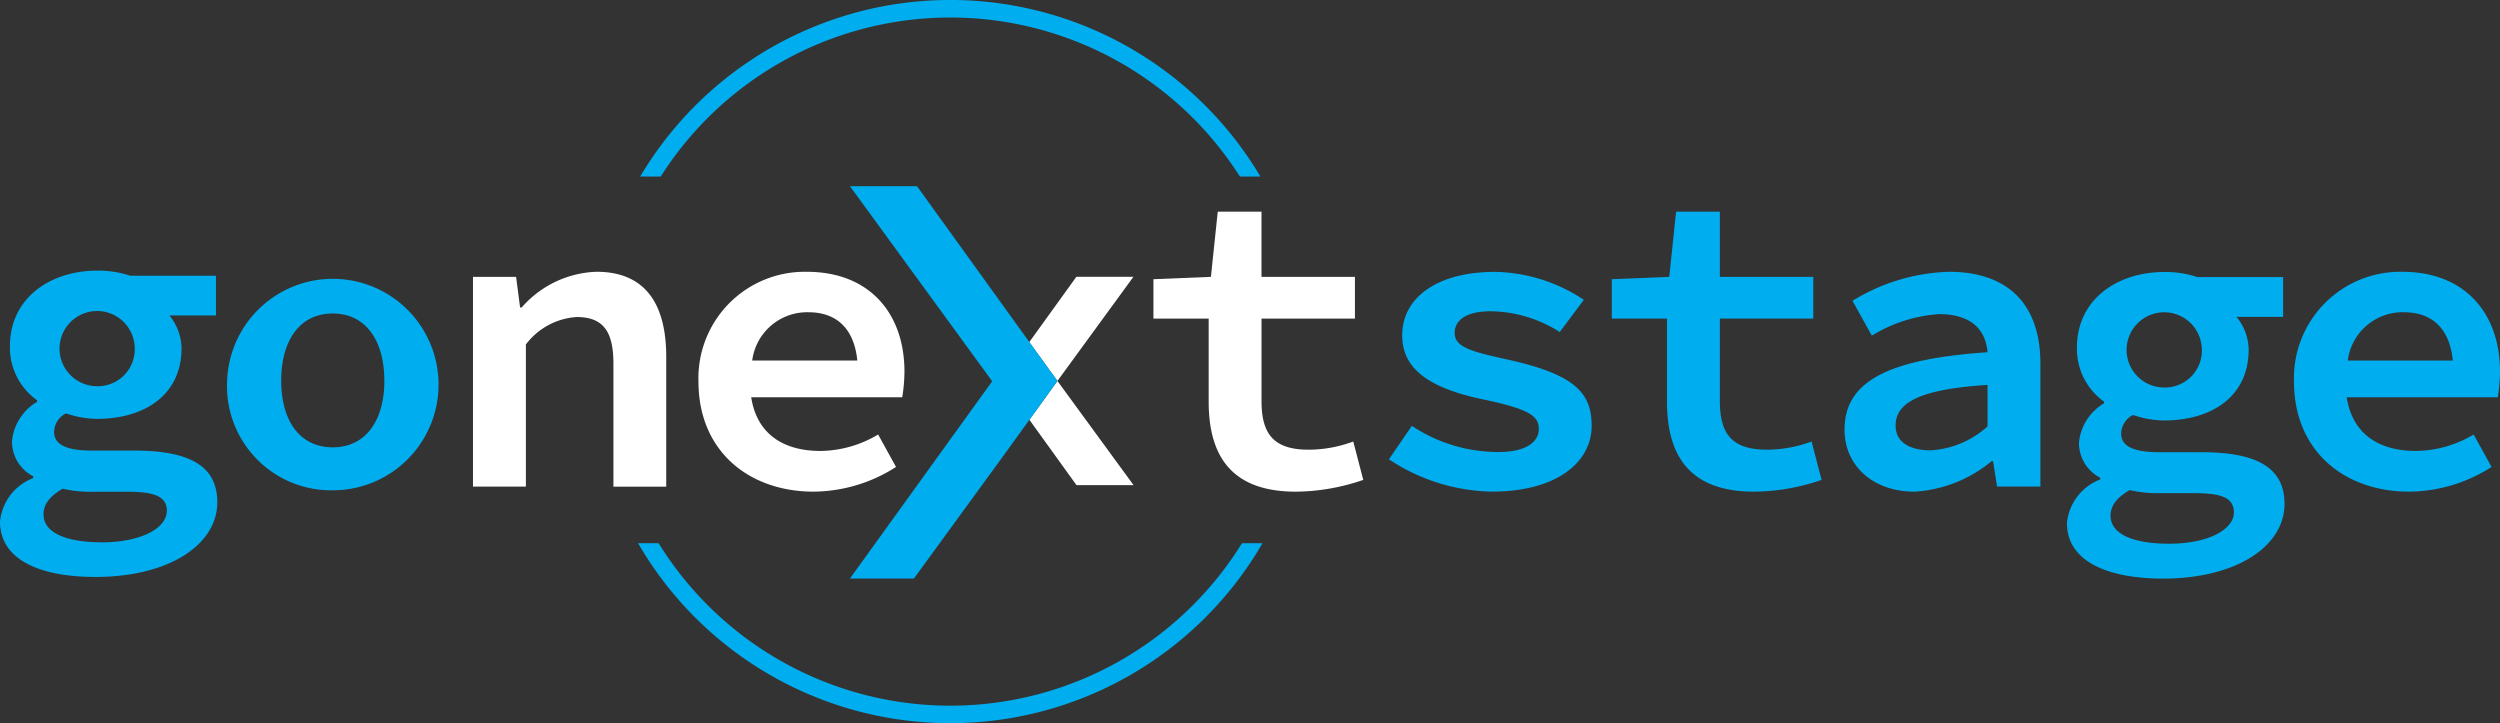 <svg xmlns="http://www.w3.org/2000/svg" width="136.776" height="39.565" viewBox="0 0 136.776 39.565">
  <rect x="0" y="0" width="136.776" height="39.565" fill="#333333" stroke="none"/>
  <g id="GO-NEXT-STAGE-LOGO_standard" transform="translate(-0.05)">
    <path id="Path_1" data-name="Path 1" d="M630.691,174.824l4.159-5.7h-3.121L629.15,172.7Z" transform="translate(-572.789 -153.982)" fill="#fff"/>
    <path id="Path_2" data-name="Path 2" d="M492.432,109.638a18.777,18.777,0,0,1,31.687,0h1.122a19.73,19.73,0,0,0-33.932,0Z" transform="translate(-456.234 -99.98)" fill="#00aeef"/>
    <path id="Path_3" data-name="Path 3" d="M523.04,432a18.768,18.768,0,0,1-31.915,0H490a19.739,19.739,0,0,0,34.162,0Z" transform="translate(-455.041 -402.281)" fill="#00aeef"/>
    <path id="Path_4" data-name="Path 4" d="M389.1,266.378h2.359l.218,1.673h.09a5.675,5.675,0,0,1,4.089-1.951c2.635,0,3.817,1.712,3.817,4.655v7.1h-2.889v-6.728c0-1.754-.551-2.551-2.014-2.551a3.78,3.78,0,0,0-2.775,1.5v7.777H389.1Z" transform="translate(-363.173 -251.231)" fill="#fff"/>
    <path id="Path_5" data-name="Path 5" d="M538.18,271.57c0-3.159-1.889-5.46-5.343-5.46a5.82,5.82,0,0,0-5.927,6c0,3.817,2.767,6.028,6.3,6.028a8.461,8.461,0,0,0,4.509-1.351l-.979-1.775a6.262,6.262,0,0,1-3.145.9c-2.065,0-3.491-.943-3.8-2.939h8.264A9.218,9.218,0,0,0,538.18,271.57Zm-5.253-3.247c1.544,0,2.5.9,2.674,2.641h-5.75A3.03,3.03,0,0,1,532.927,268.323Z" transform="translate(-488.647 -251.24)" fill="#fff"/>
    <path id="Path_6" data-name="Path 6" d="M808.022,239.739V235.2H805v-2.155l3.145-.128.374-3.568h2.393v3.568h5.112V235.2h-5.11v4.518c0,1.854.716,2.655,2.585,2.655a7.039,7.039,0,0,0,2.433-.448l.548,2.1a11.542,11.542,0,0,1-3.691.644C809.244,244.669,808.022,242.685,808.022,239.739Z" transform="translate(-741.845 -217.77)" fill="#fff"/>
    <path id="Path_7" data-name="Path 7" d="M948.94,276.386l1.253-1.83a8.531,8.531,0,0,0,4.753,1.432c1.5,0,2.195-.555,2.195-1.262s-.517-1.09-3.075-1.622c-3.077-.649-4.4-1.747-4.4-3.5,0-2.032,1.865-3.472,5.093-3.472a9.069,9.069,0,0,1,4.845,1.53l-1.32,1.762a7.146,7.146,0,0,0-3.785-1.136c-1.371,0-1.962.52-1.962,1.177,0,.763.806,1.01,2.9,1.466,3.631.806,4.594,1.79,4.594,3.623,0,2-1.923,3.6-5.46,3.6A10.459,10.459,0,0,1,948.94,276.386Z" transform="translate(-872.901 -251.258)" fill="#00aeef"/>
    <path id="Path_8" data-name="Path 8" d="M1088.18,239.739V235.2h-3.02v-2.155l3.144-.128.374-3.568h2.394v3.568h5.112V235.2h-5.112v4.518c0,1.854.716,2.655,2.584,2.655a7.035,7.035,0,0,0,2.433-.448l.549,2.1a11.542,11.542,0,0,1-3.691.644C1089.4,244.669,1088.18,242.685,1088.18,239.739Z" transform="translate(-996.928 -217.77)" fill="#00aeef"/>
    <path id="Path_9" data-name="Path 9" d="M1227.42,274.742c0-2.571,2.224-3.86,7.823-4.239-.1-1.214-.869-2.086-2.65-2.086a8,8,0,0,0-3.679,1.178l-1.06-1.907a10.641,10.641,0,0,1,5.281-1.587c3.195,0,5,1.743,5,5.024v6.725h-2.372l-.218-1.387h-.081a7.26,7.26,0,0,1-4.222,1.667C1228.984,278.129,1227.42,276.714,1227.42,274.742Zm7.823-.185V272.29c-3.919.244-5.029,1.058-5.029,2.226,0,.936.819,1.352,1.908,1.352A5.044,5.044,0,0,0,1235.243,274.557Z" transform="translate(-1126.454 -251.231)" fill="#00aeef"/>
    <path id="Path_10" data-name="Path 10" d="M1363.35,279.968a2.846,2.846,0,0,1,1.821-2.386v-.09a2.154,2.154,0,0,1-1.164-1.928,2.814,2.814,0,0,1,1.373-2.148v-.09a3.548,3.548,0,0,1-1.484-2.954c0-2.664,2.238-4.139,4.773-4.139a5.528,5.528,0,0,1,1.816.278h4.693v2.176h-2.55a2.893,2.893,0,0,1,.664,1.79c0,2.573-2.031,3.878-4.627,3.878a5.406,5.406,0,0,1-1.7-.3,1.164,1.164,0,0,0-.648,1.013c0,.716.7,1.025,2.1,1.025h2.28c2.987,0,4.557.806,4.557,2.827,0,2.3-2.6,4.089-6.676,4.089C1365.467,282.994,1363.35,282.014,1363.35,279.968Zm9.134-.576c0-.857-.764-1.062-2.23-1.062h-1.728a6.785,6.785,0,0,1-1.745-.165c-.759.442-1.045.9-1.045,1.4,0,.985,1.185,1.534,3.208,1.534C1371.08,281.1,1372.484,280.319,1372.484,279.392Zm-1.759-9.032a2.058,2.058,0,1,0-2.059,2.193A2.025,2.025,0,0,0,1370.726,270.36Z" transform="translate(-1250.217 -251.352)" fill="#00aeef"/>
    <path id="Path_11" data-name="Path 11" d="M1513.41,271.57c0-3.159-1.889-5.46-5.344-5.46a5.819,5.819,0,0,0-5.927,6c0,3.817,2.766,6.028,6.3,6.028a8.458,8.458,0,0,0,4.508-1.351l-.979-1.775a6.257,6.257,0,0,1-3.145.9c-2.065,0-3.491-.943-3.8-2.939h8.263A9.078,9.078,0,0,0,1513.41,271.57Zm-5.253-3.247c1.543,0,2.5.9,2.673,2.641h-5.748A3.026,3.026,0,0,1,1508.157,268.323Z" transform="translate(-1376.584 -251.24)" fill="#00aeef"/>
    <path id="Path_12" data-name="Path 12" d="M630.765,232.86l4.165,5.7h-3.122l-2.578-3.577Z" transform="translate(-572.862 -212.017)" fill="#fff"/>
    <path id="Path_13" data-name="Path 13" d="M530.9,124.457,523.218,113.8H519.55l7.782,10.673-7.782,10.791h3.5l4.99-6.844h0l.009-.013Z" transform="translate(-472.999 -103.614)" fill="#00aeef"/>
    <path id="Path_14" data-name="Path 14" d="M100,279.127a2.836,2.836,0,0,1,1.819-2.384v-.094a2.151,2.151,0,0,1-1.164-1.927,2.815,2.815,0,0,1,1.371-2.148v-.089a3.545,3.545,0,0,1-1.483-2.954c0-2.662,2.231-4.137,4.769-4.137a5.48,5.48,0,0,1,1.816.28h4.687v2.172h-2.547a2.9,2.9,0,0,1,.664,1.79c0,2.563-2.029,3.867-4.624,3.867a5.407,5.407,0,0,1-1.7-.3,1.161,1.161,0,0,0-.647,1.012c0,.716.7,1.024,2.1,1.024h2.275c2.985,0,4.553.806,4.553,2.825,0,2.3-2.6,4.087-6.672,4.087C102.109,282.151,100,281.171,100,279.127Zm9.13-.576c0-.855-.764-1.062-2.229-1.062h-1.732a6.817,6.817,0,0,1-1.744-.164c-.758.441-1.045.9-1.045,1.4,0,.985,1.183,1.533,3.205,1.533,2.135,0,3.538-.781,3.538-1.709Zm-1.763-9.025a2.057,2.057,0,1,0-2.059,2.191A2.024,2.024,0,0,0,107.367,269.525Z" transform="translate(-99.95 -250.587)" fill="#00aeef"/>
    <path id="Path_15" data-name="Path 15" d="M238.83,271.364a5.785,5.785,0,1,1,5.781,6A5.7,5.7,0,0,1,238.83,271.364Zm8.6,0c0-2.219-1.034-3.674-2.822-3.674s-2.82,1.455-2.82,3.674,1.034,3.649,2.82,3.649S247.432,273.57,247.432,271.364Z" transform="translate(-226.353 -250.539)" fill="#00aeef"/>
  </g>
</svg>
